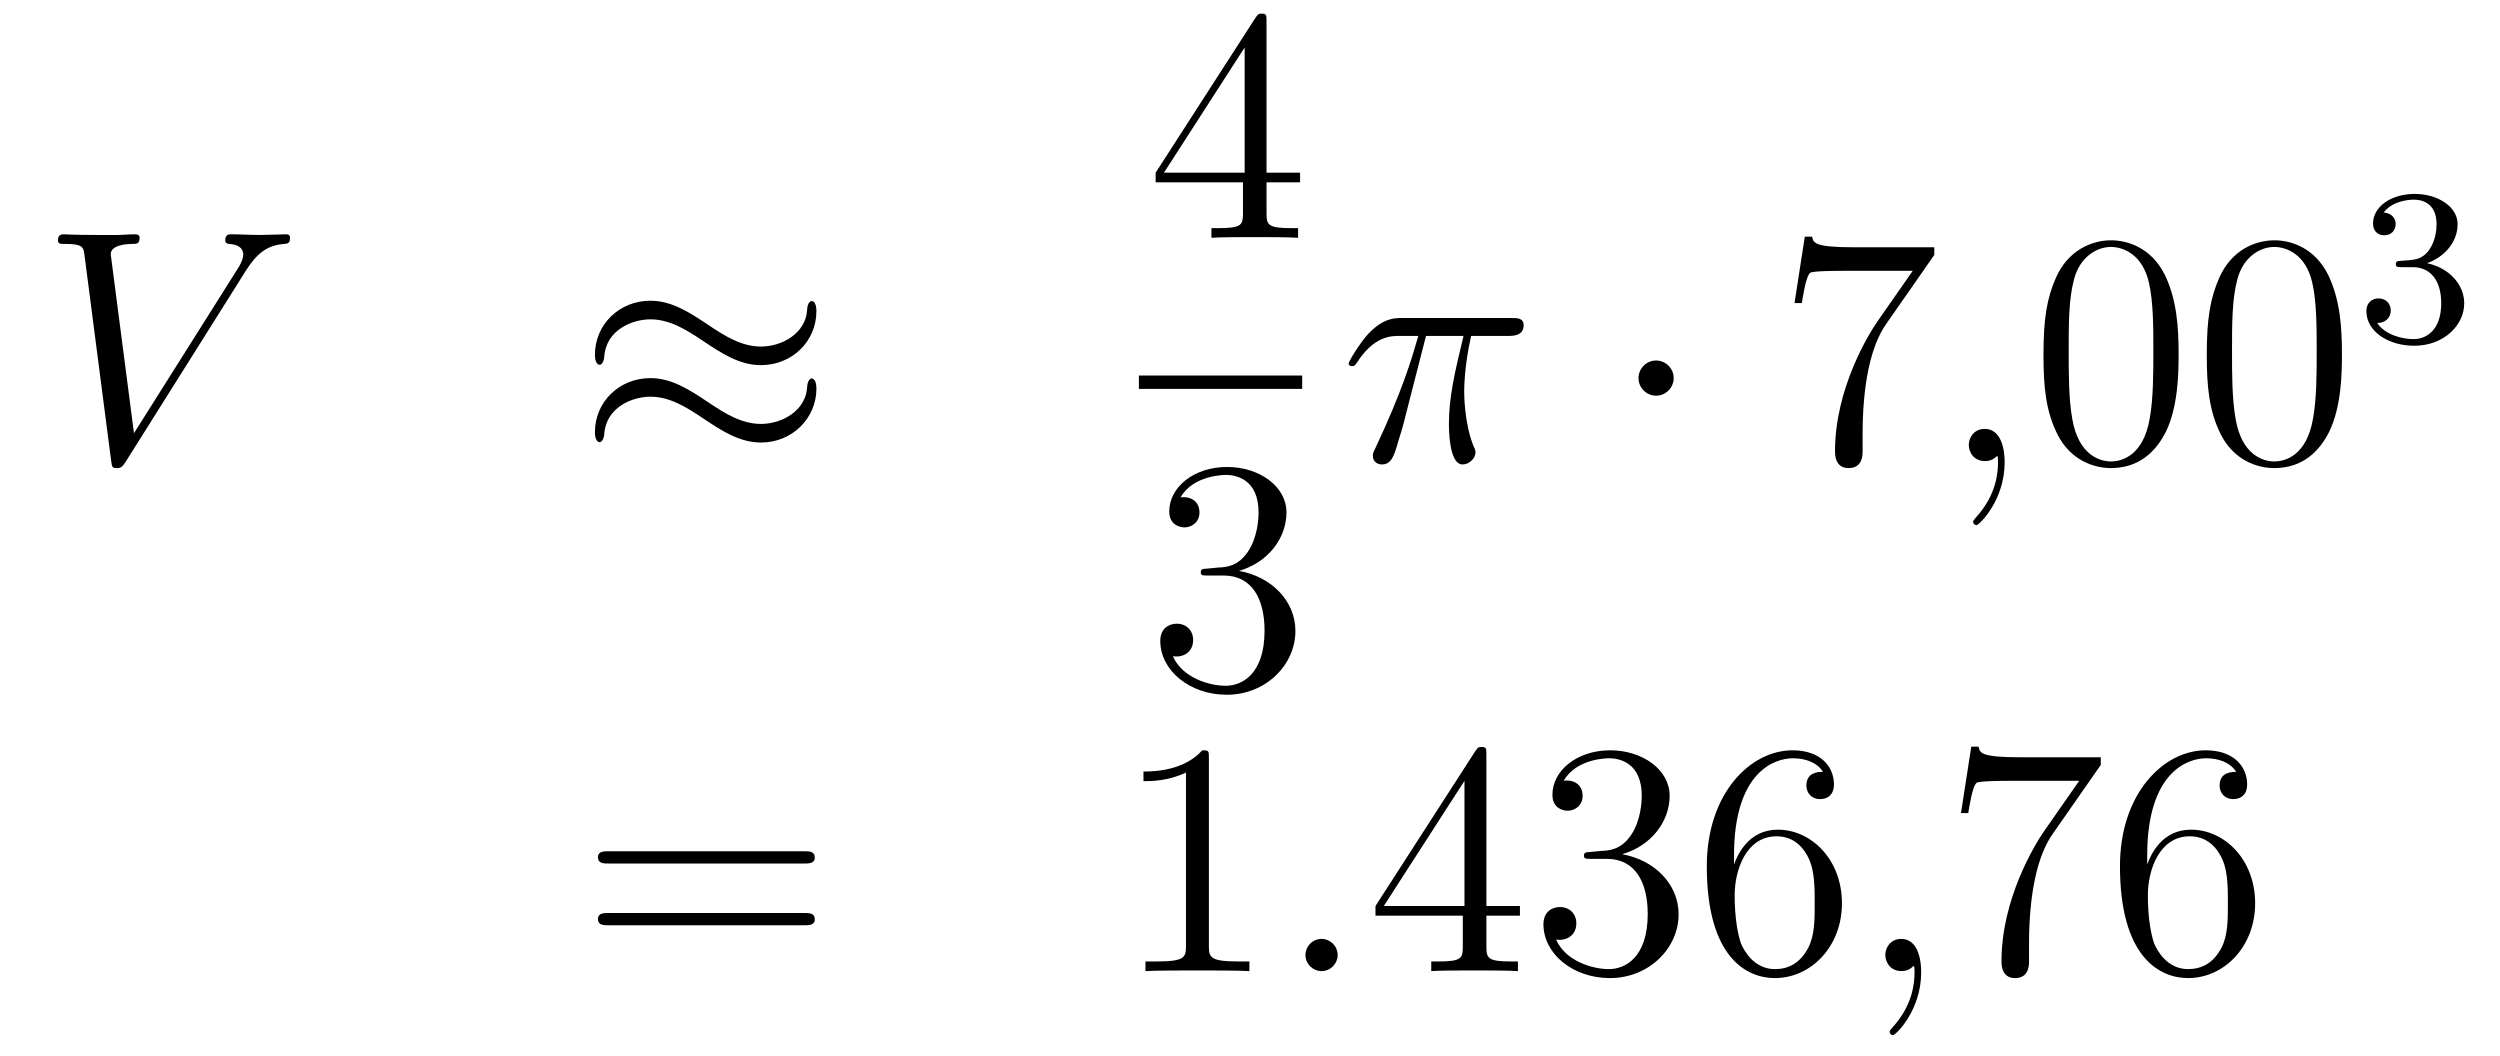 <?xml version='1.0'?>
<!-- This file was generated by dvisvgm 1.14.1 -->
<svg height='38pt' version='1.1' viewBox='0 -38 90 38' width='90pt' xmlns='http://www.w3.org/2000/svg' xmlns:xlink='http://www.w3.org/1999/xlink'>
<g id='page1'>
<g transform='matrix(1 0 0 1 -132 629)'>
<path d='M140.84 -657.238C141.246 -657.883 141.617 -658.17 142.226 -658.218C142.346 -658.23 142.442 -658.23 142.442 -658.445C142.442 -658.493 142.418 -658.565 142.31 -658.565C142.095 -658.565 141.581 -658.541 141.366 -658.541C141.019 -658.541 140.66 -658.565 140.326 -658.565C140.23 -658.565 140.11 -658.565 140.11 -658.338C140.11 -658.23 140.218 -658.218 140.266 -658.218C140.708 -658.182 140.756 -657.967 140.756 -657.823C140.756 -657.644 140.588 -657.369 140.577 -657.357L136.823 -651.404L135.986 -657.847C135.986 -658.194 136.608 -658.218 136.739 -658.218C136.919 -658.218 137.026 -658.218 137.026 -658.445C137.026 -658.565 136.895 -658.565 136.859 -658.565C136.656 -658.565 136.417 -658.541 136.213 -658.541H135.544C134.671 -658.541 134.313 -658.565 134.301 -658.565C134.229 -658.565 134.086 -658.565 134.086 -658.349C134.086 -658.218 134.169 -658.218 134.36 -658.218C134.97 -658.218 135.006 -658.11 135.042 -657.812L135.998 -650.436C136.034 -650.185 136.034 -650.149 136.201 -650.149C136.345 -650.149 136.405 -650.185 136.524 -650.376L140.84 -657.238Z' fill-rule='evenodd'/>
<path d='M161.391 -655.803C161.391 -656.054 161.307 -656.162 161.223 -656.162C161.175 -656.162 161.068 -656.114 161.056 -655.839C161.008 -655.014 160.171 -654.524 159.394 -654.524C158.701 -654.524 158.103 -654.895 157.482 -655.313C156.836 -655.743 156.191 -656.174 155.414 -656.174C154.302 -656.174 153.417 -655.325 153.417 -654.225C153.417 -653.962 153.513 -653.867 153.585 -653.867C153.704 -653.867 153.752 -654.094 153.752 -654.142C153.812 -655.146 154.792 -655.504 155.414 -655.504C156.107 -655.504 156.705 -655.134 157.326 -654.715C157.972 -654.285 158.617 -653.855 159.394 -653.855C160.506 -653.855 161.391 -654.703 161.391 -655.803ZM161.391 -653.006C161.391 -653.353 161.247 -653.377 161.223 -653.377C161.175 -653.377 161.068 -653.317 161.056 -653.054C161.008 -652.229 160.171 -651.739 159.394 -651.739C158.701 -651.739 158.103 -652.109 157.482 -652.528C156.836 -652.958 156.191 -653.388 155.414 -653.388C154.302 -653.388 153.417 -652.54 153.417 -651.44C153.417 -651.177 153.513 -651.081 153.585 -651.081C153.704 -651.081 153.752 -651.308 153.752 -651.356C153.812 -652.36 154.792 -652.719 155.414 -652.719C156.107 -652.719 156.705 -652.348 157.326 -651.93C157.972 -651.5 158.617 -651.069 159.394 -651.069C160.53 -651.069 161.391 -651.954 161.391 -653.006Z' fill-rule='evenodd'/>
<path d='M177.595 -666.222C177.595 -666.449 177.595 -666.509 177.428 -666.509C177.333 -666.509 177.297 -666.509 177.201 -666.366L173.603 -660.783V-660.436H176.747V-659.348C176.747 -658.906 176.723 -658.787 175.85 -658.787H175.611V-658.44C175.886 -658.464 176.83 -658.464 177.165 -658.464C177.5 -658.464 178.456 -658.464 178.731 -658.44V-658.787H178.492C177.631 -658.787 177.595 -658.906 177.595 -659.348V-660.436H178.803V-660.783H177.595V-666.222ZM176.807 -665.29V-660.783H173.902L176.807 -665.29Z' fill-rule='evenodd'/>
<path d='M173 -653H178.879V-653.481H173'/>
<path d='M175.48 -646.532C175.276 -646.52 175.228 -646.507 175.228 -646.4C175.228 -646.281 175.288 -646.281 175.503 -646.281H176.053C177.069 -646.281 177.524 -645.444 177.524 -644.296C177.524 -642.73 176.711 -642.312 176.125 -642.312C175.551 -642.312 174.571 -642.587 174.224 -643.376C174.607 -643.316 174.953 -643.531 174.953 -643.961C174.953 -644.308 174.702 -644.547 174.368 -644.547C174.081 -644.547 173.77 -644.38 173.77 -643.926C173.77 -642.862 174.834 -641.989 176.161 -641.989C177.583 -641.989 178.635 -643.077 178.635 -644.284C178.635 -645.384 177.751 -646.245 176.603 -646.448C177.643 -646.747 178.313 -647.619 178.313 -648.552C178.313 -649.496 177.333 -650.189 176.173 -650.189C174.978 -650.189 174.093 -649.46 174.093 -648.588C174.093 -648.109 174.463 -648.014 174.643 -648.014C174.894 -648.014 175.181 -648.193 175.181 -648.552C175.181 -648.934 174.894 -649.102 174.631 -649.102C174.559 -649.102 174.535 -649.102 174.499 -649.09C174.953 -649.902 176.077 -649.902 176.137 -649.902C176.532 -649.902 177.308 -649.723 177.308 -648.552C177.308 -648.325 177.273 -647.655 176.926 -647.141C176.568 -646.615 176.161 -646.579 175.838 -646.567L175.48 -646.532Z' fill-rule='evenodd'/>
<path d='M183.336 -654.907H184.687C184.364 -653.568 184.161 -652.695 184.161 -651.739C184.161 -651.572 184.161 -650.28 184.651 -650.28C184.902 -650.28 185.117 -650.508 185.117 -650.711C185.117 -650.771 185.117 -650.794 185.033 -650.974C184.711 -651.799 184.711 -652.827 184.711 -652.91C184.711 -652.982 184.711 -653.831 184.962 -654.907H186.301C186.456 -654.907 186.851 -654.907 186.851 -655.289C186.851 -655.552 186.623 -655.552 186.408 -655.552H182.475C182.2 -655.552 181.794 -655.552 181.244 -654.967C180.933 -654.62 180.551 -653.986 180.551 -653.914C180.551 -653.843 180.611 -653.819 180.682 -653.819C180.766 -653.819 180.778 -653.855 180.838 -653.927C181.459 -654.907 182.081 -654.907 182.38 -654.907H183.061C182.798 -654.01 182.499 -652.97 181.519 -650.878C181.423 -650.687 181.423 -650.663 181.423 -650.591C181.423 -650.34 181.639 -650.28 181.746 -650.28C182.093 -650.28 182.188 -650.591 182.332 -651.093C182.523 -651.703 182.523 -651.727 182.643 -652.205L183.336 -654.907Z' fill-rule='evenodd'/>
<path d='M192.253 -653.388C192.253 -653.735 191.966 -654.022 191.619 -654.022C191.273 -654.022 190.986 -653.735 190.986 -653.388C190.986 -653.042 191.273 -652.755 191.619 -652.755C191.966 -652.755 192.253 -653.042 192.253 -653.388Z' fill-rule='evenodd'/>
<path d='M201.635 -657.823V-658.098H198.755C197.308 -658.098 197.284 -658.254 197.236 -658.481H196.973L196.603 -656.09H196.866C196.902 -656.305 197.009 -657.047 197.165 -657.178C197.26 -657.25 198.157 -657.25 198.324 -657.25H200.858L199.591 -655.433C199.268 -654.967 198.061 -653.006 198.061 -650.759C198.061 -650.627 198.061 -650.149 198.551 -650.149C199.054 -650.149 199.054 -650.615 199.054 -650.771V-651.368C199.054 -653.149 199.34 -654.536 199.902 -655.337L201.635 -657.823Z' fill-rule='evenodd'/>
<path d='M204.167 -650.352C204.167 -651.046 203.94 -651.56 203.449 -651.56C203.068 -651.56 202.876 -651.249 202.876 -650.986C202.876 -650.723 203.056 -650.4 203.461 -650.4C203.617 -650.4 203.748 -650.448 203.856 -650.555C203.88 -650.579 203.892 -650.579 203.904 -650.579C203.928 -650.579 203.928 -650.412 203.928 -650.352C203.928 -649.958 203.856 -649.181 203.162 -648.404C203.032 -648.26 203.032 -648.236 203.032 -648.213C203.032 -648.153 203.092 -648.093 203.15 -648.093C203.246 -648.093 204.167 -648.978 204.167 -650.352Z' fill-rule='evenodd'/>
<path d='M210.43 -654.225C210.43 -655.218 210.37 -656.186 209.94 -657.094C209.449 -658.087 208.589 -658.349 208.003 -658.349C207.31 -658.349 206.461 -658.003 206.018 -657.011C205.684 -656.257 205.565 -655.516 205.565 -654.225C205.565 -653.066 205.648 -652.193 206.078 -651.344C206.544 -650.436 207.37 -650.149 207.991 -650.149C209.032 -650.149 209.628 -650.771 209.976 -651.464C210.406 -652.36 210.43 -653.532 210.43 -654.225ZM207.991 -650.388C207.608 -650.388 206.832 -650.603 206.604 -651.906C206.473 -652.623 206.473 -653.532 206.473 -654.369C206.473 -655.349 206.473 -656.233 206.664 -656.939C206.867 -657.74 207.478 -658.11 207.991 -658.11C208.445 -658.11 209.138 -657.835 209.365 -656.808C209.521 -656.126 209.521 -655.182 209.521 -654.369C209.521 -653.568 209.521 -652.659 209.389 -651.93C209.162 -650.615 208.41 -650.388 207.991 -650.388ZM216.31 -654.225C216.31 -655.218 216.25 -656.186 215.82 -657.094C215.329 -658.087 214.469 -658.349 213.883 -658.349C213.19 -658.349 212.341 -658.003 211.898 -657.011C211.564 -656.257 211.444 -655.516 211.444 -654.225C211.444 -653.066 211.528 -652.193 211.958 -651.344C212.424 -650.436 213.25 -650.149 213.871 -650.149C214.912 -650.149 215.508 -650.771 215.855 -651.464C216.286 -652.36 216.31 -653.532 216.31 -654.225ZM213.871 -650.388C213.488 -650.388 212.711 -650.603 212.484 -651.906C212.353 -652.623 212.353 -653.532 212.353 -654.369C212.353 -655.349 212.353 -656.233 212.544 -656.939C212.747 -657.74 213.356 -658.11 213.871 -658.11C214.325 -658.11 215.018 -657.835 215.245 -656.808C215.401 -656.126 215.401 -655.182 215.401 -654.369C215.401 -653.568 215.401 -652.659 215.269 -651.93C215.042 -650.615 214.29 -650.388 213.871 -650.388Z' fill-rule='evenodd'/>
<path d='M218.856 -657.382C219.486 -657.382 219.884 -656.919 219.884 -656.082C219.884 -655.087 219.318 -654.792 218.896 -654.792C218.458 -654.792 217.86 -654.951 217.58 -655.373C217.868 -655.373 218.068 -655.557 218.068 -655.82C218.068 -656.075 217.884 -656.258 217.628 -656.258C217.414 -656.258 217.19 -656.122 217.19 -655.804C217.19 -655.047 218.004 -654.553 218.912 -654.553C219.972 -654.553 220.712 -655.286 220.712 -656.082C220.712 -656.744 220.187 -657.35 219.374 -657.525C220.003 -657.748 220.474 -658.29 220.474 -658.927C220.474 -659.565 219.756 -660.019 218.928 -660.019C218.075 -660.019 217.429 -659.557 217.429 -658.951C217.429 -658.656 217.628 -658.529 217.836 -658.529C218.083 -658.529 218.243 -658.704 218.243 -658.935C218.243 -659.23 217.987 -659.342 217.812 -659.35C218.147 -659.788 218.76 -659.812 218.904 -659.812C219.11 -659.812 219.716 -659.748 219.716 -658.927C219.716 -658.369 219.486 -658.035 219.374 -657.907C219.136 -657.66 218.952 -657.644 218.466 -657.612C218.314 -657.605 218.25 -657.597 218.25 -657.493C218.25 -657.382 218.322 -657.382 218.458 -657.382H218.856Z' fill-rule='evenodd'/>
<path d='M160.949 -635.913C161.116 -635.913 161.332 -635.913 161.332 -636.128C161.332 -636.355 161.128 -636.355 160.949 -636.355H153.908C153.741 -636.355 153.526 -636.355 153.526 -636.14C153.526 -635.913 153.729 -635.913 153.908 -635.913H160.949ZM160.949 -633.69C161.116 -633.69 161.332 -633.69 161.332 -633.905C161.332 -634.132 161.128 -634.132 160.949 -634.132H153.908C153.741 -634.132 153.526 -634.132 153.526 -633.917C153.526 -633.69 153.729 -633.69 153.908 -633.69H160.949Z' fill-rule='evenodd'/>
<path d='M175.52 -639.702C175.52 -639.978 175.52 -639.989 175.281 -639.989C174.994 -639.667 174.396 -639.224 173.165 -639.224V-638.878C173.44 -638.878 174.038 -638.878 174.695 -639.188V-632.96C174.695 -632.53 174.659 -632.387 173.607 -632.387H173.237V-632.04C173.559 -632.064 174.719 -632.064 175.113 -632.064C175.508 -632.064 176.656 -632.064 176.978 -632.04V-632.387H176.608C175.556 -632.387 175.52 -632.53 175.52 -632.96V-639.702Z' fill-rule='evenodd'/>
<path d='M180.156 -632.614C180.156 -632.96 179.869 -633.2 179.582 -633.2C179.235 -633.2 178.996 -632.913 178.996 -632.626C178.996 -632.279 179.283 -632.04 179.57 -632.04C179.916 -632.04 180.156 -632.327 180.156 -632.614Z' fill-rule='evenodd'/>
<path d='M185.51 -639.822C185.51 -640.049 185.51 -640.109 185.343 -640.109C185.247 -640.109 185.211 -640.109 185.115 -639.966L181.517 -634.383V-634.036H184.661V-632.948C184.661 -632.506 184.637 -632.387 183.764 -632.387H183.525V-632.04C183.8 -632.064 184.745 -632.064 185.079 -632.064C185.414 -632.064 186.371 -632.064 186.645 -632.04V-632.387H186.406C185.546 -632.387 185.51 -632.506 185.51 -632.948V-634.036H186.717V-634.383H185.51V-639.822ZM184.721 -638.89V-634.383H181.816L184.721 -638.89ZM189.274 -636.332C189.071 -636.32 189.023 -636.307 189.023 -636.2C189.023 -636.081 189.083 -636.081 189.298 -636.081H189.848C190.864 -636.081 191.318 -635.244 191.318 -634.096C191.318 -632.53 190.505 -632.112 189.919 -632.112C189.346 -632.112 188.365 -632.387 188.019 -633.176C188.401 -633.116 188.748 -633.331 188.748 -633.761C188.748 -634.108 188.497 -634.347 188.162 -634.347C187.875 -634.347 187.564 -634.18 187.564 -633.726C187.564 -632.662 188.628 -631.789 189.955 -631.789C191.378 -631.789 192.43 -632.877 192.43 -634.084C192.43 -635.184 191.545 -636.045 190.397 -636.248C191.437 -636.547 192.107 -637.419 192.107 -638.352C192.107 -639.296 191.127 -639.989 189.967 -639.989C188.772 -639.989 187.887 -639.26 187.887 -638.388C187.887 -637.909 188.258 -637.814 188.437 -637.814C188.688 -637.814 188.975 -637.993 188.975 -638.352C188.975 -638.734 188.688 -638.902 188.425 -638.902C188.353 -638.902 188.33 -638.902 188.294 -638.89C188.748 -639.702 189.871 -639.702 189.931 -639.702C190.326 -639.702 191.103 -639.523 191.103 -638.352C191.103 -638.125 191.067 -637.455 190.72 -636.941C190.362 -636.415 189.955 -636.379 189.632 -636.367L189.274 -636.332ZM194.424 -636.2C194.424 -639.224 195.895 -639.702 196.541 -639.702C196.97 -639.702 197.401 -639.571 197.628 -639.213C197.485 -639.213 197.03 -639.213 197.03 -638.722C197.03 -638.459 197.21 -638.232 197.521 -638.232C197.82 -638.232 198.023 -638.412 198.023 -638.758C198.023 -639.38 197.568 -639.989 196.529 -639.989C195.023 -639.989 193.445 -638.448 193.445 -635.817C193.445 -632.53 194.879 -631.789 195.895 -631.789C197.198 -631.789 198.31 -632.925 198.31 -634.479C198.31 -636.068 197.198 -637.132 196.003 -637.132C194.939 -637.132 194.544 -636.212 194.424 -635.877V-636.2ZM195.895 -632.112C195.142 -632.112 194.783 -632.781 194.676 -633.032C194.568 -633.343 194.448 -633.929 194.448 -634.766C194.448 -635.71 194.879 -636.893 195.955 -636.893C196.612 -636.893 196.958 -636.451 197.138 -636.045C197.329 -635.602 197.329 -635.005 197.329 -634.491C197.329 -633.881 197.329 -633.343 197.102 -632.889C196.804 -632.315 196.373 -632.112 195.895 -632.112Z' fill-rule='evenodd'/>
<path d='M201.162 -631.992C201.162 -632.686 200.935 -633.2 200.444 -633.2C200.063 -633.2 199.871 -632.889 199.871 -632.626C199.871 -632.363 200.051 -632.04 200.456 -632.04C200.612 -632.04 200.743 -632.088 200.851 -632.195C200.875 -632.219 200.887 -632.219 200.899 -632.219C200.923 -632.219 200.923 -632.052 200.923 -631.992C200.923 -631.598 200.851 -630.821 200.158 -630.044C200.027 -629.9 200.027 -629.876 200.027 -629.853C200.027 -629.793 200.087 -629.733 200.146 -629.733C200.242 -629.733 201.162 -630.618 201.162 -631.992Z' fill-rule='evenodd'/>
<path d='M207.628 -639.463V-639.738H204.746C203.3 -639.738 203.276 -639.894 203.228 -640.121H202.966L202.595 -637.73H202.858C202.894 -637.945 203.002 -638.687 203.156 -638.818C203.252 -638.89 204.149 -638.89 204.317 -638.89H206.851L205.584 -637.073C205.261 -636.607 204.054 -634.646 204.054 -632.399C204.054 -632.267 204.054 -631.789 204.544 -631.789C205.045 -631.789 205.045 -632.255 205.045 -632.411V-633.008C205.045 -634.789 205.332 -636.176 205.895 -636.977L207.628 -639.463ZM209.299 -636.2C209.299 -639.224 210.77 -639.702 211.416 -639.702C211.846 -639.702 212.276 -639.571 212.503 -639.213C212.36 -639.213 211.906 -639.213 211.906 -638.722C211.906 -638.459 212.084 -638.232 212.396 -638.232C212.695 -638.232 212.898 -638.412 212.898 -638.758C212.898 -639.38 212.443 -639.989 211.404 -639.989C209.898 -639.989 208.319 -638.448 208.319 -635.817C208.319 -632.53 209.754 -631.789 210.77 -631.789C212.074 -631.789 213.185 -632.925 213.185 -634.479C213.185 -636.068 212.074 -637.132 210.877 -637.132C209.814 -637.132 209.419 -636.212 209.299 -635.877V-636.2ZM210.77 -632.112C210.017 -632.112 209.658 -632.781 209.55 -633.032C209.443 -633.343 209.323 -633.929 209.323 -634.766C209.323 -635.71 209.754 -636.893 210.83 -636.893C211.487 -636.893 211.834 -636.451 212.014 -636.045C212.204 -635.602 212.204 -635.005 212.204 -634.491C212.204 -633.881 212.204 -633.343 211.978 -632.889C211.679 -632.315 211.248 -632.112 210.77 -632.112Z' fill-rule='evenodd'/>
</g>
</g>
</svg>
